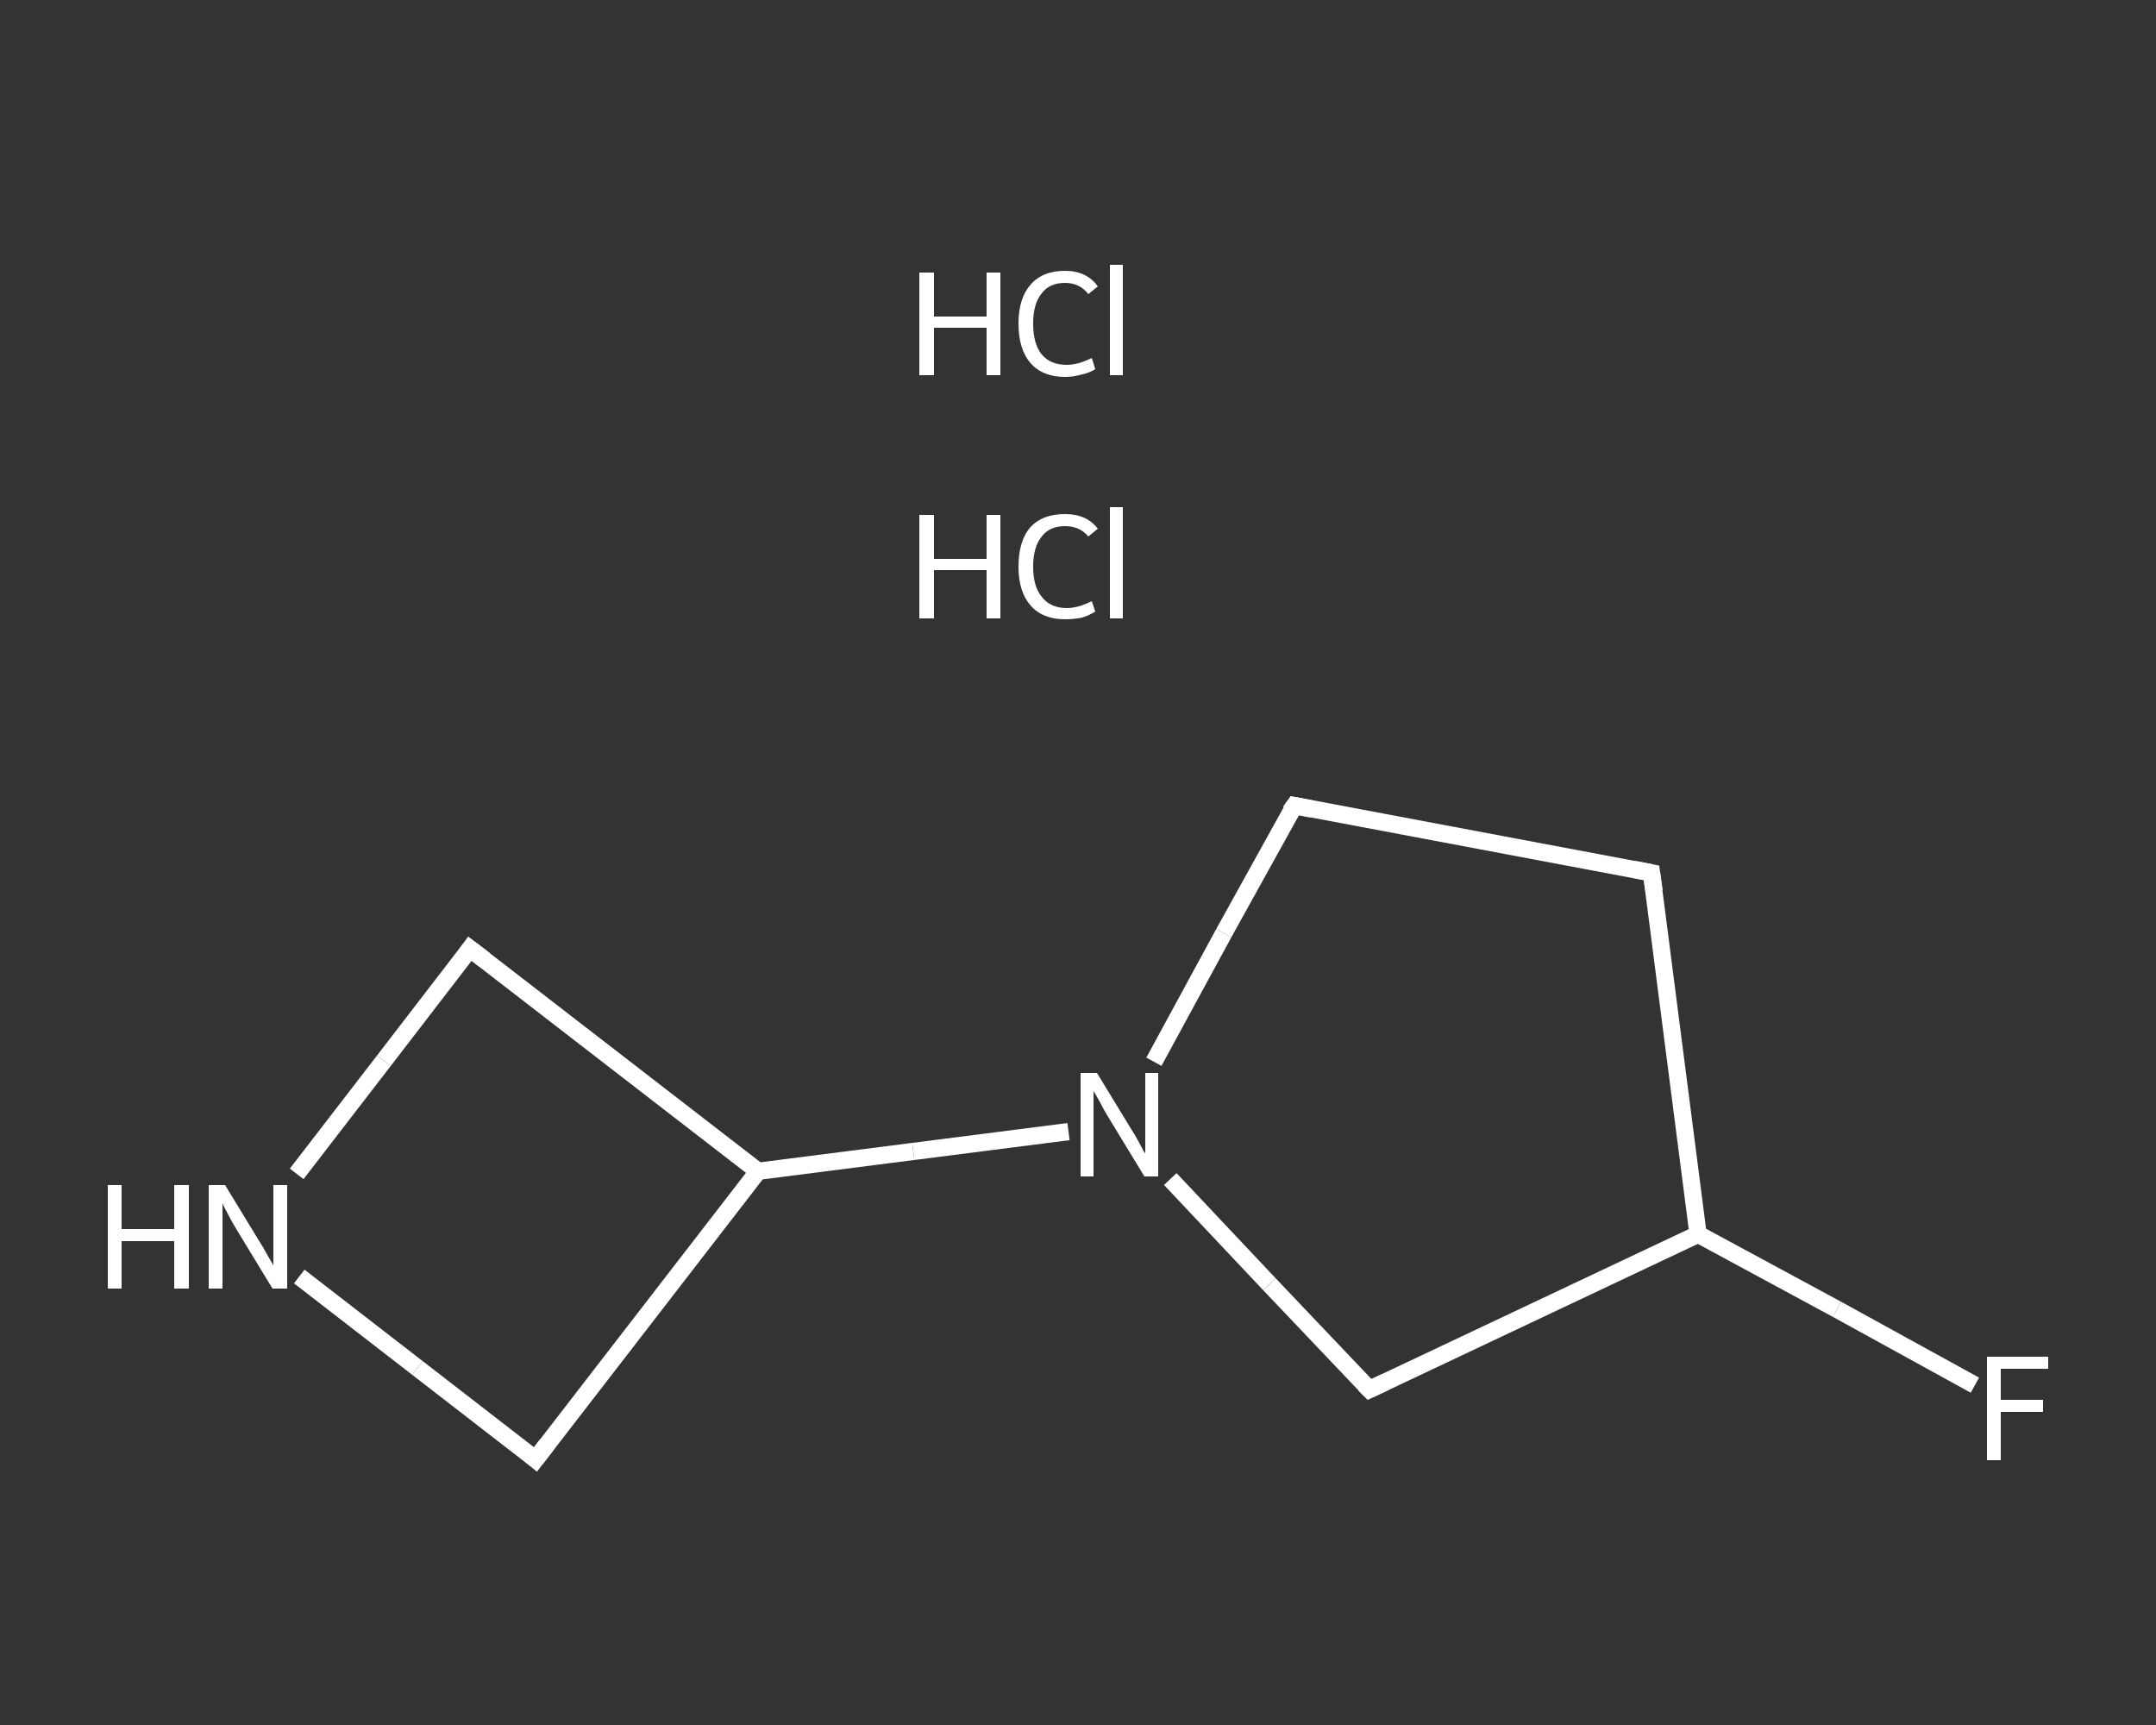 <?xml version='1.0' encoding='iso-8859-1'?>
<svg version='1.1' baseProfile='full'
              xmlns='http://www.w3.org/2000/svg'
                      xmlns:rdkit='http://www.rdkit.org/xml'
                      xmlns:xlink='http://www.w3.org/1999/xlink'
                  xml:space='preserve'
width='250px' height='200px' viewBox='0 0 250 200'>
<rect x="0" y="0" width="250" height="200" fill="#333333" stroke="none"/>
<!-- END OF HEADER -->
<rect style='opacity:1.0;fill:transparent;stroke:none' width='250.0' height='200.0' x='0.0' y='0.0'> </rect>
<path class='bond-0 atom-2 atom-3' d='M 229.0,160.6 L 213.0,151.8' style='fill:none;fill-rule:evenodd;stroke:#FFFFFF;stroke-width:2.0px;stroke-linecap:butt;stroke-linejoin:miter;stroke-opacity:1' />
<path class='bond-0 atom-2 atom-3' d='M 213.0,151.8 L 196.9,143.1' style='fill:none;fill-rule:evenodd;stroke:#FFFFFF;stroke-width:2.0px;stroke-linecap:butt;stroke-linejoin:miter;stroke-opacity:1' />
<path class='bond-1 atom-3 atom-4' d='M 196.9,143.1 L 191.5,101.2' style='fill:none;fill-rule:evenodd;stroke:#FFFFFF;stroke-width:2.0px;stroke-linecap:butt;stroke-linejoin:miter;stroke-opacity:1' />
<path class='bond-2 atom-4 atom-5' d='M 191.5,101.2 L 150.1,93.4' style='fill:none;fill-rule:evenodd;stroke:#FFFFFF;stroke-width:2.0px;stroke-linecap:butt;stroke-linejoin:miter;stroke-opacity:1' />
<path class='bond-3 atom-5 atom-6' d='M 150.1,93.4 L 141.9,108.2' style='fill:none;fill-rule:evenodd;stroke:#FFFFFF;stroke-width:2.0px;stroke-linecap:butt;stroke-linejoin:miter;stroke-opacity:1' />
<path class='bond-3 atom-5 atom-6' d='M 141.9,108.2 L 133.8,123.1' style='fill:none;fill-rule:evenodd;stroke:#FFFFFF;stroke-width:2.0px;stroke-linecap:butt;stroke-linejoin:miter;stroke-opacity:1' />
<path class='bond-4 atom-6 atom-7' d='M 123.9,131.2 L 105.9,133.5' style='fill:none;fill-rule:evenodd;stroke:#FFFFFF;stroke-width:2.0px;stroke-linecap:butt;stroke-linejoin:miter;stroke-opacity:1' />
<path class='bond-4 atom-6 atom-7' d='M 105.9,133.5 L 87.9,135.8' style='fill:none;fill-rule:evenodd;stroke:#FFFFFF;stroke-width:2.0px;stroke-linecap:butt;stroke-linejoin:miter;stroke-opacity:1' />
<path class='bond-5 atom-7 atom-8' d='M 87.9,135.8 L 54.5,110.0' style='fill:none;fill-rule:evenodd;stroke:#FFFFFF;stroke-width:2.0px;stroke-linecap:butt;stroke-linejoin:miter;stroke-opacity:1' />
<path class='bond-6 atom-8 atom-9' d='M 54.5,110.0 L 44.5,123.0' style='fill:none;fill-rule:evenodd;stroke:#FFFFFF;stroke-width:2.0px;stroke-linecap:butt;stroke-linejoin:miter;stroke-opacity:1' />
<path class='bond-6 atom-8 atom-9' d='M 44.5,123.0 L 34.4,136.1' style='fill:none;fill-rule:evenodd;stroke:#FFFFFF;stroke-width:2.0px;stroke-linecap:butt;stroke-linejoin:miter;stroke-opacity:1' />
<path class='bond-7 atom-9 atom-10' d='M 34.7,148.0 L 48.4,158.6' style='fill:none;fill-rule:evenodd;stroke:#FFFFFF;stroke-width:2.0px;stroke-linecap:butt;stroke-linejoin:miter;stroke-opacity:1' />
<path class='bond-7 atom-9 atom-10' d='M 48.4,158.6 L 62.1,169.2' style='fill:none;fill-rule:evenodd;stroke:#FFFFFF;stroke-width:2.0px;stroke-linecap:butt;stroke-linejoin:miter;stroke-opacity:1' />
<path class='bond-8 atom-6 atom-11' d='M 135.7,136.7 L 147.2,148.9' style='fill:none;fill-rule:evenodd;stroke:#FFFFFF;stroke-width:2.0px;stroke-linecap:butt;stroke-linejoin:miter;stroke-opacity:1' />
<path class='bond-8 atom-6 atom-11' d='M 147.2,148.9 L 158.8,161.1' style='fill:none;fill-rule:evenodd;stroke:#FFFFFF;stroke-width:2.0px;stroke-linecap:butt;stroke-linejoin:miter;stroke-opacity:1' />
<path class='bond-9 atom-11 atom-3' d='M 158.8,161.1 L 196.9,143.1' style='fill:none;fill-rule:evenodd;stroke:#FFFFFF;stroke-width:2.0px;stroke-linecap:butt;stroke-linejoin:miter;stroke-opacity:1' />
<path class='bond-10 atom-10 atom-7' d='M 62.1,169.2 L 87.9,135.8' style='fill:none;fill-rule:evenodd;stroke:#FFFFFF;stroke-width:2.0px;stroke-linecap:butt;stroke-linejoin:miter;stroke-opacity:1' />
<path d='M 191.8,103.3 L 191.5,101.2 L 189.5,100.8' style='fill:none;stroke:#FFFFFF;stroke-width:2.0px;stroke-linecap:butt;stroke-linejoin:miter;stroke-opacity:1;' />
<path d='M 152.1,93.8 L 150.1,93.4 L 149.6,94.1' style='fill:none;stroke:#FFFFFF;stroke-width:2.0px;stroke-linecap:butt;stroke-linejoin:miter;stroke-opacity:1;' />
<path d='M 56.2,111.3 L 54.5,110.0 L 54.0,110.7' style='fill:none;stroke:#FFFFFF;stroke-width:2.0px;stroke-linecap:butt;stroke-linejoin:miter;stroke-opacity:1;' />
<path d='M 61.5,168.7 L 62.1,169.2 L 63.4,167.5' style='fill:none;stroke:#FFFFFF;stroke-width:2.0px;stroke-linecap:butt;stroke-linejoin:miter;stroke-opacity:1;' />
<path d='M 158.2,160.5 L 158.8,161.1 L 160.7,160.2' style='fill:none;stroke:#FFFFFF;stroke-width:2.0px;stroke-linecap:butt;stroke-linejoin:miter;stroke-opacity:1;' />
<path class='atom-0' d='M 106.6 59.7
L 108.3 59.7
L 108.3 64.8
L 114.4 64.8
L 114.4 59.7
L 116.0 59.7
L 116.0 71.7
L 114.4 71.7
L 114.4 66.1
L 108.3 66.1
L 108.3 71.7
L 106.6 71.7
L 106.6 59.7
' fill='#FFFFFF'/>
<path class='atom-0' d='M 118.1 65.7
Q 118.1 62.7, 119.5 61.1
Q 120.9 59.6, 123.5 59.6
Q 126.0 59.6, 127.3 61.3
L 126.2 62.2
Q 125.2 61.0, 123.5 61.0
Q 121.7 61.0, 120.8 62.2
Q 119.8 63.4, 119.8 65.7
Q 119.8 68.0, 120.8 69.2
Q 121.8 70.5, 123.7 70.5
Q 125.0 70.5, 126.6 69.7
L 127.0 70.9
Q 126.4 71.3, 125.5 71.6
Q 124.5 71.8, 123.5 71.8
Q 120.9 71.8, 119.5 70.2
Q 118.1 68.6, 118.1 65.7
' fill='#FFFFFF'/>
<path class='atom-0' d='M 128.7 58.8
L 130.2 58.8
L 130.2 71.7
L 128.7 71.7
L 128.7 58.8
' fill='#FFFFFF'/>
<path class='atom-1' d='M 106.6 31.6
L 108.3 31.6
L 108.3 36.7
L 114.4 36.7
L 114.4 31.6
L 116.0 31.6
L 116.0 43.5
L 114.4 43.5
L 114.4 38.0
L 108.3 38.0
L 108.3 43.5
L 106.6 43.5
L 106.6 31.6
' fill='#FFFFFF'/>
<path class='atom-1' d='M 118.1 37.5
Q 118.1 34.6, 119.5 33.0
Q 120.9 31.4, 123.5 31.4
Q 126.0 31.4, 127.3 33.2
L 126.2 34.1
Q 125.2 32.8, 123.5 32.8
Q 121.7 32.8, 120.8 34.0
Q 119.8 35.2, 119.8 37.5
Q 119.8 39.9, 120.8 41.1
Q 121.8 42.3, 123.7 42.3
Q 125.0 42.3, 126.6 41.5
L 127.0 42.8
Q 126.4 43.2, 125.5 43.4
Q 124.5 43.7, 123.5 43.7
Q 120.9 43.7, 119.5 42.1
Q 118.1 40.5, 118.1 37.5
' fill='#FFFFFF'/>
<path class='atom-1' d='M 128.7 30.7
L 130.2 30.7
L 130.2 43.5
L 128.7 43.5
L 128.7 30.7
' fill='#FFFFFF'/>
<path class='atom-2' d='M 230.4 157.3
L 237.5 157.3
L 237.5 158.7
L 232.0 158.7
L 232.0 162.3
L 236.9 162.3
L 236.9 163.7
L 232.0 163.7
L 232.0 169.3
L 230.4 169.3
L 230.4 157.3
' fill='#FFFFFF'/>
<path class='atom-6' d='M 127.2 124.4
L 131.1 130.8
Q 131.5 131.4, 132.1 132.5
Q 132.7 133.7, 132.8 133.7
L 132.8 124.4
L 134.3 124.4
L 134.3 136.4
L 132.7 136.4
L 128.5 129.5
Q 128.0 128.7, 127.5 127.7
Q 127.0 126.8, 126.8 126.5
L 126.8 136.4
L 125.3 136.4
L 125.3 124.4
L 127.2 124.4
' fill='#FFFFFF'/>
<path class='atom-9' d='M 12.5 137.4
L 14.1 137.4
L 14.1 142.5
L 20.2 142.5
L 20.2 137.4
L 21.9 137.4
L 21.9 149.4
L 20.2 149.4
L 20.2 143.9
L 14.1 143.9
L 14.1 149.4
L 12.5 149.4
L 12.5 137.4
' fill='#FFFFFF'/>
<path class='atom-9' d='M 26.1 137.4
L 30.0 143.8
Q 30.4 144.4, 31.0 145.5
Q 31.7 146.7, 31.7 146.7
L 31.7 137.4
L 33.3 137.4
L 33.3 149.4
L 31.6 149.4
L 27.4 142.5
Q 26.9 141.7, 26.4 140.7
Q 25.9 139.8, 25.8 139.5
L 25.8 149.4
L 24.2 149.4
L 24.2 137.4
L 26.1 137.4
' fill='#FFFFFF'/>
</svg>
